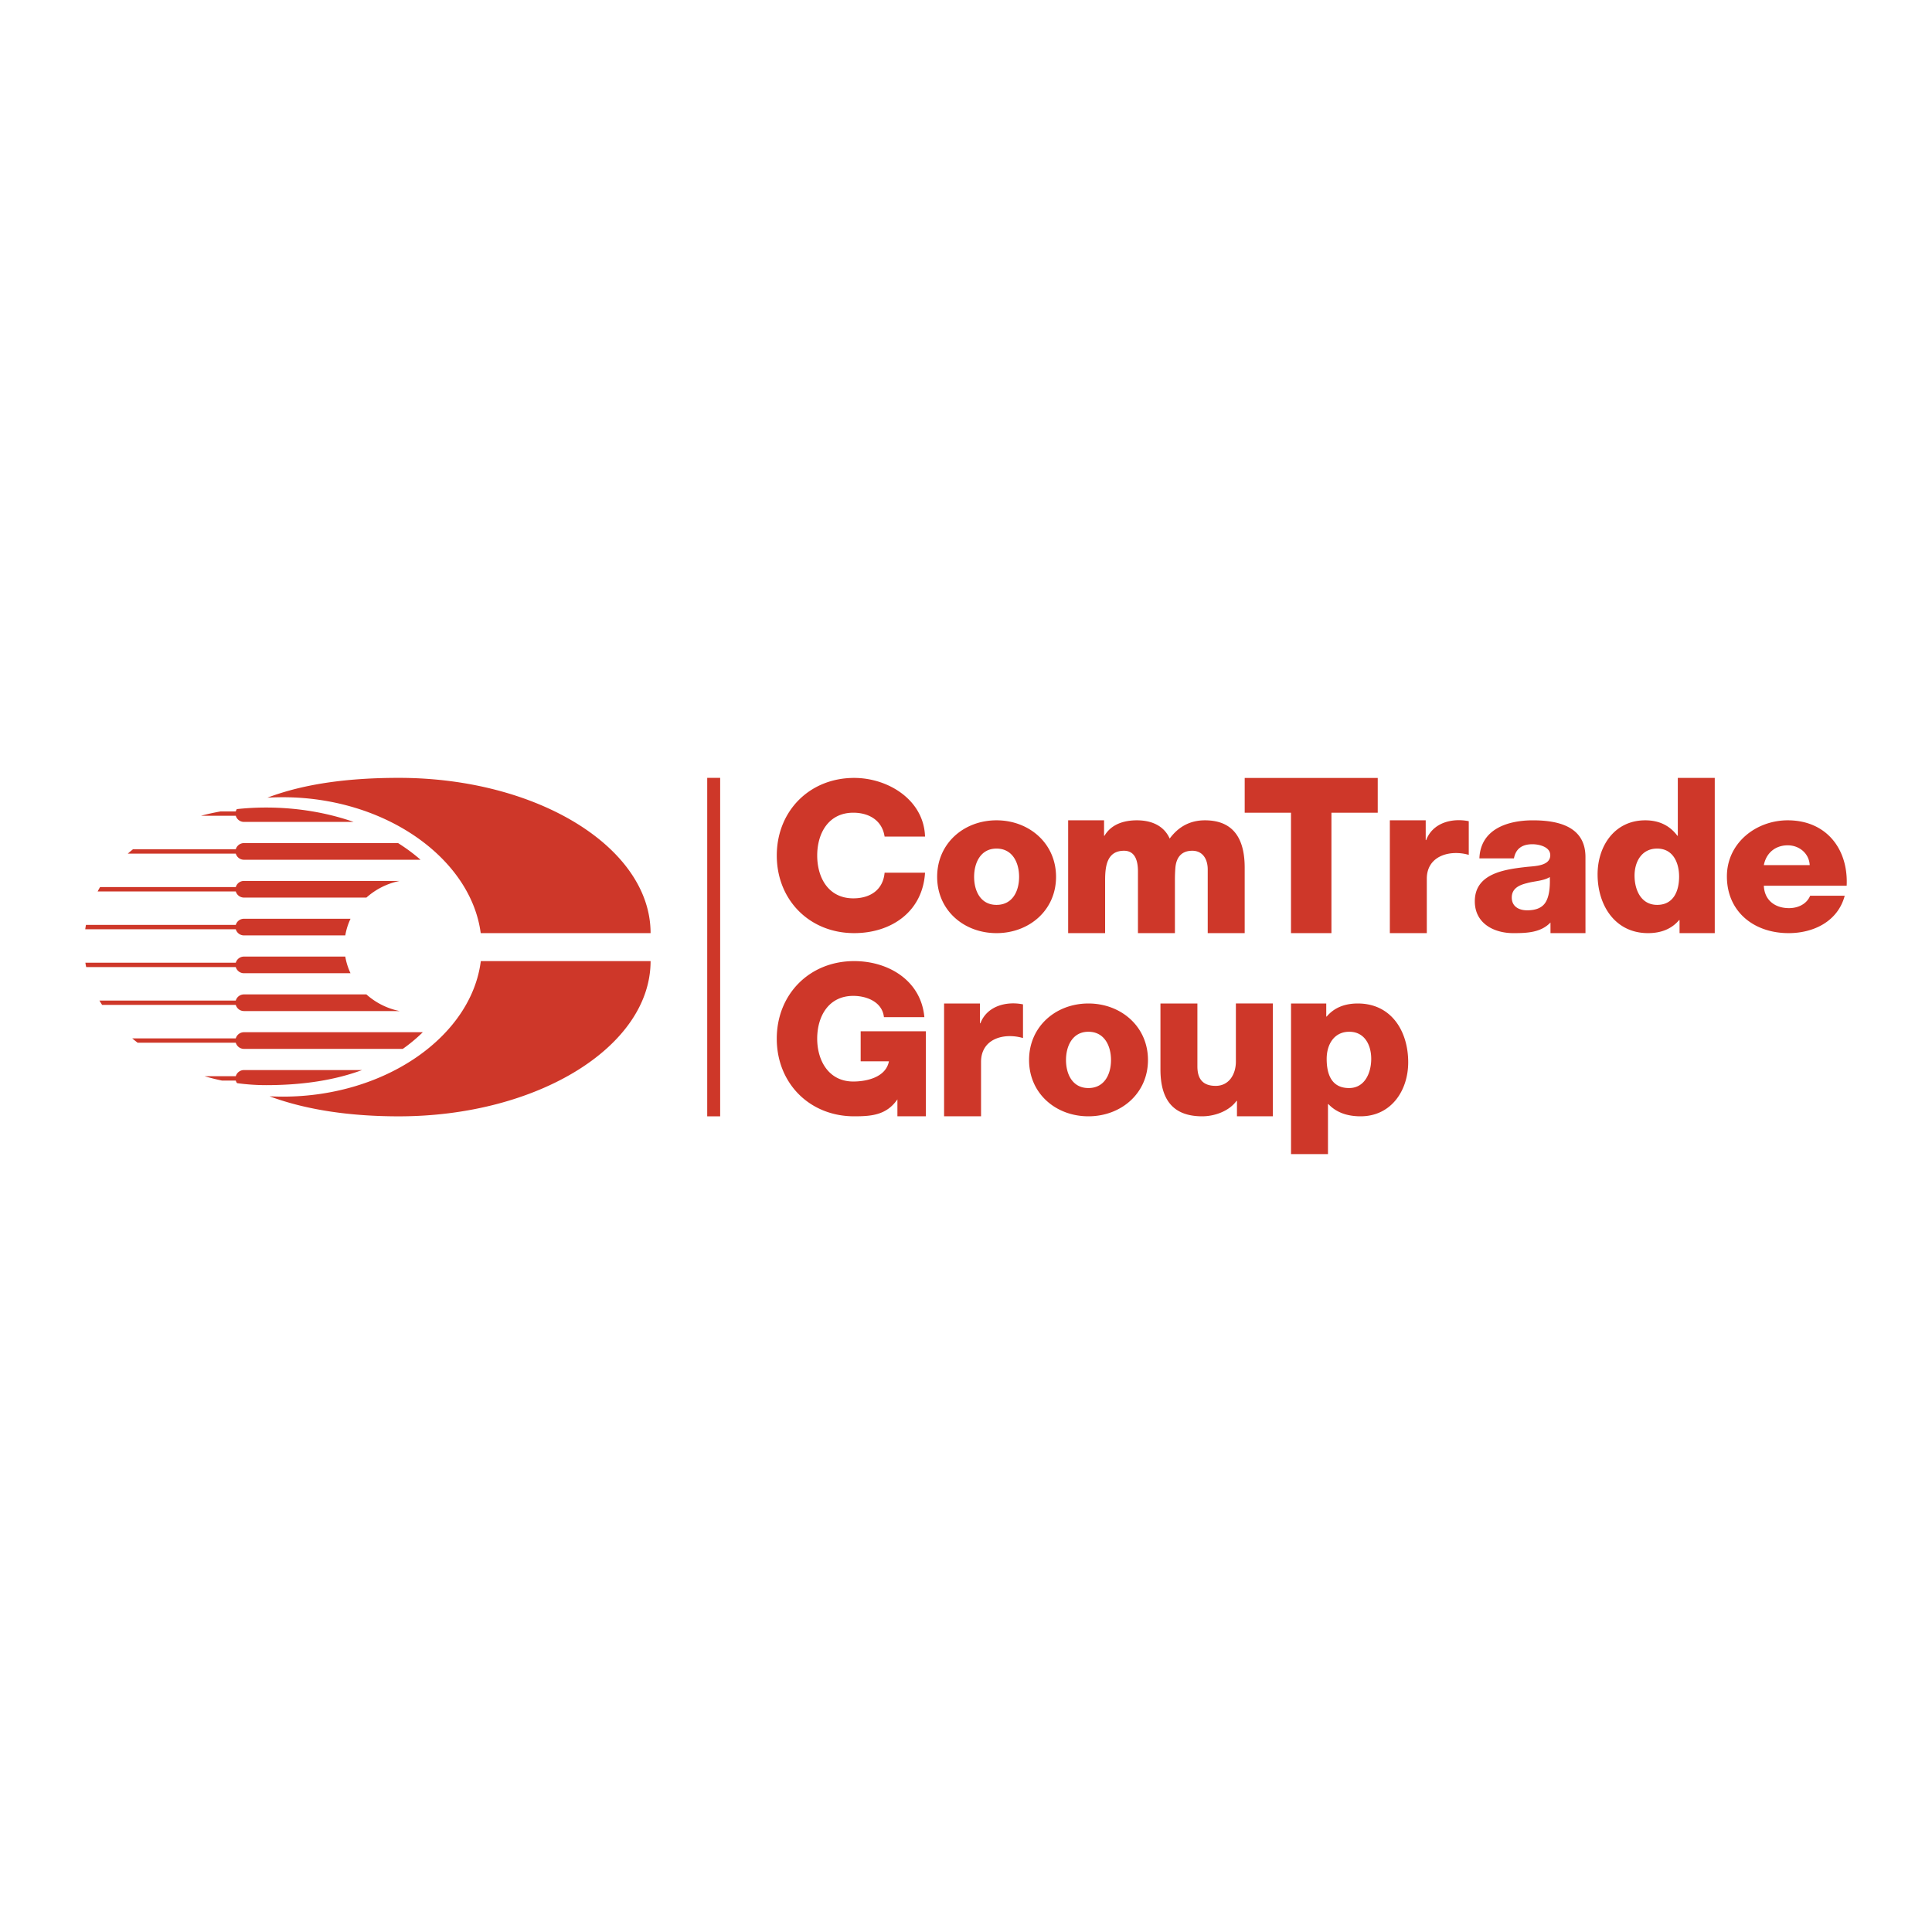 <svg xmlns="http://www.w3.org/2000/svg" width="2500" height="2500" viewBox="0 0 192.756 192.756"><g fill-rule="evenodd" clip-rule="evenodd"><path fill="#fff" d="M0 0h192.756v192.756H0V0z"/><path d="M92.377 111.374h-2.842v-1.691c-1.086 1.57-2.577 1.691-4.316 1.691-4.449 0-7.721-3.303-7.721-7.742s3.271-7.743 7.721-7.743c3.424 0 6.678 1.941 7.005 5.595h-4.033c-.166-1.52-1.711-2.125-3.059-2.125-2.461 0-3.6 2.034-3.6 4.272 0 2.165 1.132 4.272 3.6 4.272 1.358 0 3.257-.432 3.557-2.017h-2.82v-2.993h6.507v8.481h.001zm1.815-11.256h3.58v1.974h.043c.654-1.722 2.584-2.222 4.25-1.887v3.361c-1.881-.552-4.186.048-4.186 2.383v5.425h-3.687v-11.256zm8.478 5.639c0-3.342 2.668-5.639 5.92-5.639s5.943 2.294 5.943 5.639c0 3.347-2.695 5.617-5.943 5.617-3.25 0-5.92-2.274-5.92-5.617zm3.685 0c0 1.407.645 2.798 2.234 2.798 1.602 0 2.256-1.375 2.256-2.798 0-1.41-.658-2.819-2.256-2.819-1.585 0-2.234 1.424-2.234 2.819zm20.637 5.617h-3.58v-1.54h-.043c-.748 1.031-2.189 1.54-3.426 1.54-3.055 0-4.164-1.833-4.164-4.681v-6.575h3.686v6.278c0 1.245.541 1.941 1.822 1.941 1.357 0 2.018-1.186 2.018-2.422v-5.798h3.688v11.257h-.001zm1.815-11.256h3.514v1.302h.043c.736-.867 1.771-1.302 3.102-1.302 3.359 0 5.031 2.773 5.031 5.863 0 2.837-1.707 5.393-4.75 5.393-1.373 0-2.443-.405-3.209-1.214h-.045v4.987h-3.686v-15.029zm5.812 2.82c-1.537 0-2.256 1.296-2.256 2.7 0 1.53.475 2.917 2.234 2.917 1.59 0 2.211-1.547 2.211-2.917.001-1.366-.654-2.7-2.189-2.7zM88.257 83.47c-.242-1.629-1.569-2.386-3.124-2.386-2.461 0-3.6 2.034-3.6 4.272 0 2.239 1.139 4.272 3.6 4.272 1.656 0 2.966-.816 3.124-2.559h4.034c-.236 3.894-3.368 6.029-7.07 6.029-4.449 0-7.721-3.303-7.721-7.743 0-4.439 3.272-7.742 7.721-7.742 3.38 0 6.956 2.187 7.07 5.855h-4.034v.002zm5.243 4.012c0-3.342 2.668-5.639 5.921-5.639 3.25 0 5.941 2.293 5.941 5.639s-2.693 5.617-5.941 5.617c-3.25 0-5.921-2.275-5.921-5.617zm3.688 0c0 1.407.643 2.798 2.234 2.798 1.602 0 2.254-1.375 2.254-2.798 0-1.411-.656-2.819-2.254-2.819-1.588 0-2.234 1.424-2.234 2.819zm9.384-5.639h3.58v1.54h.043c.686-1.161 1.951-1.54 3.232-1.54 1.389 0 2.676.486 3.273 1.822.873-1.183 2.033-1.822 3.514-1.822 3.01 0 3.969 2.052 3.969 4.721v6.535h-3.688v-6.362c0-.97-.465-1.857-1.539-1.857-1.104 0-1.607.688-1.691 1.731a14.97 14.97 0 0 0-.043 1.189v5.299h-3.688v-6.156c0-.948-.223-2.063-1.389-2.063-1.715 0-1.887 1.567-1.887 2.942v5.277h-3.688V81.843h.002zm30.885-.759h-4.619v12.015h-4.035V81.084h-4.619v-3.47h13.273v3.47zm1.209.759h3.578v1.974h.043c.656-1.726 2.561-2.225 4.252-1.887v3.361c-1.809-.532-4.186.046-4.186 2.382v5.425h-3.688V81.843h.001zm8.934 3.796c.113-2.93 2.834-3.795 5.334-3.795 2.521 0 5.248.604 5.248 3.668l.002 7.587h-3.49l-.002-1.063c-.963 1.021-2.396 1.063-3.709 1.063-1.92 0-3.84-.96-3.84-3.174 0-2.788 2.98-3.188 5.174-3.434.781-.087 2.354-.073 2.354-1.171 0-.836-1.125-1.091-1.779-1.091-1.055 0-1.67.47-1.844 1.41H147.6zm3.23 3.903c0 .908.717 1.28 1.539 1.28.883 0 1.49-.261 1.822-.781.334-.521.479-1.366.434-2.537-.648.396-1.551.399-2.277.607-.772.186-1.518.525-1.518 1.431zm20.252 3.557h-3.512v-1.301h-.045c-.736.867-1.771 1.301-3.102 1.301-3.264 0-5.031-2.744-5.031-5.863 0-2.838 1.707-5.393 4.75-5.393 1.373 0 2.443.513 3.209 1.54h.045v-5.769h3.686v15.485zm-5.746-8.436c-1.541 0-2.256 1.304-2.256 2.7 0 1.408.637 2.917 2.256 2.917 1.643 0 2.189-1.398 2.189-2.819 0-1.389-.603-2.798-2.189-2.798zm10.643 3.709c.062 1.453 1.121 2.233 2.516 2.233.875 0 1.754-.391 2.105-1.236h3.447c-.682 2.559-3.102 3.73-5.596 3.73-3.48 0-6.158-2.155-6.158-5.66 0-3.321 2.891-5.596 6.072-5.596 3.82 0 6.053 2.833 5.877 6.528h-8.263v.001zm4.576-2.061c-.062-1.174-1.049-1.974-2.189-1.974-1.238 0-2.15.759-2.387 1.974h4.576zM26.892 109.378c3.773 1.399 8.187 1.999 12.895 1.999 13.836 0 25.122-6.958 25.122-15.488H47.97c-.934 7.45-9.447 13.522-19.754 13.522-.445 0-.886-.012-1.324-.033zm-.212-29.794c3.82-1.448 8.31-1.977 13.107-1.977 13.836 0 25.122 6.958 25.122 15.49H47.961c-.978-7.418-9.471-13.557-19.746-13.557-.516.001-1.028.016-1.535.044zm9.447 27.176c-2.602.962-5.75 1.505-9.577 1.505-.977 0-1.946-.069-2.901-.199a.808.808 0 0 1-.125-.257h-1.378a22.156 22.156 0 0 1-1.737-.436h3.116a.847.847 0 0 1 .819-.613h11.783zm6.056-3.775a16.066 16.066 0 0 1-1.996 1.662H24.343a.851.851 0 0 1-.819-.613h-9.79a18.123 18.123 0 0 1-.543-.435h10.333a.847.847 0 0 1 .819-.614h17.84zm-5.628-3.773a7.073 7.073 0 0 0 3.316 1.661H24.343a.85.85 0 0 1-.819-.613H10.189a13.11 13.11 0 0 1-.271-.435h13.606a.847.847 0 0 1 .819-.613h12.212zm-2.106-3.774c.098.583.276 1.139.523 1.662H24.343a.851.851 0 0 1-.819-.613H8.598c-.03-.145-.057-.289-.081-.436h15.007a.848.848 0 0 1 .819-.613h10.106zm.524-3.774a6.325 6.325 0 0 0-.523 1.662H24.343a.85.85 0 0 1-.819-.613H8.504c.021-.146.045-.291.072-.436h14.949a.848.848 0 0 1 .819-.613h10.629zm4.909-3.774a7.073 7.073 0 0 0-3.325 1.662H24.343a.851.851 0 0 1-.819-.614H9.742c.077-.146.158-.292.241-.435h13.542a.847.847 0 0 1 .819-.613h15.538zm-.164-3.774c.809.51 1.559 1.065 2.239 1.662H24.343a.85.85 0 0 1-.819-.613H12.751c.168-.148.341-.292.518-.435h10.255a.848.848 0 0 1 .819-.614h15.375zm-16.089-3.391a.827.827 0 0 0-.105.23h-1.509c-.675.119-1.331.265-1.965.435h3.475a.85.85 0 0 0 .819.613h10.941c-2.635-.917-5.601-1.434-8.734-1.434-1.006 0-1.98.054-2.922.156zm48.222-3.117v33.769h-1.292V77.608h1.292z" fill="#ce3729"/></g></svg>